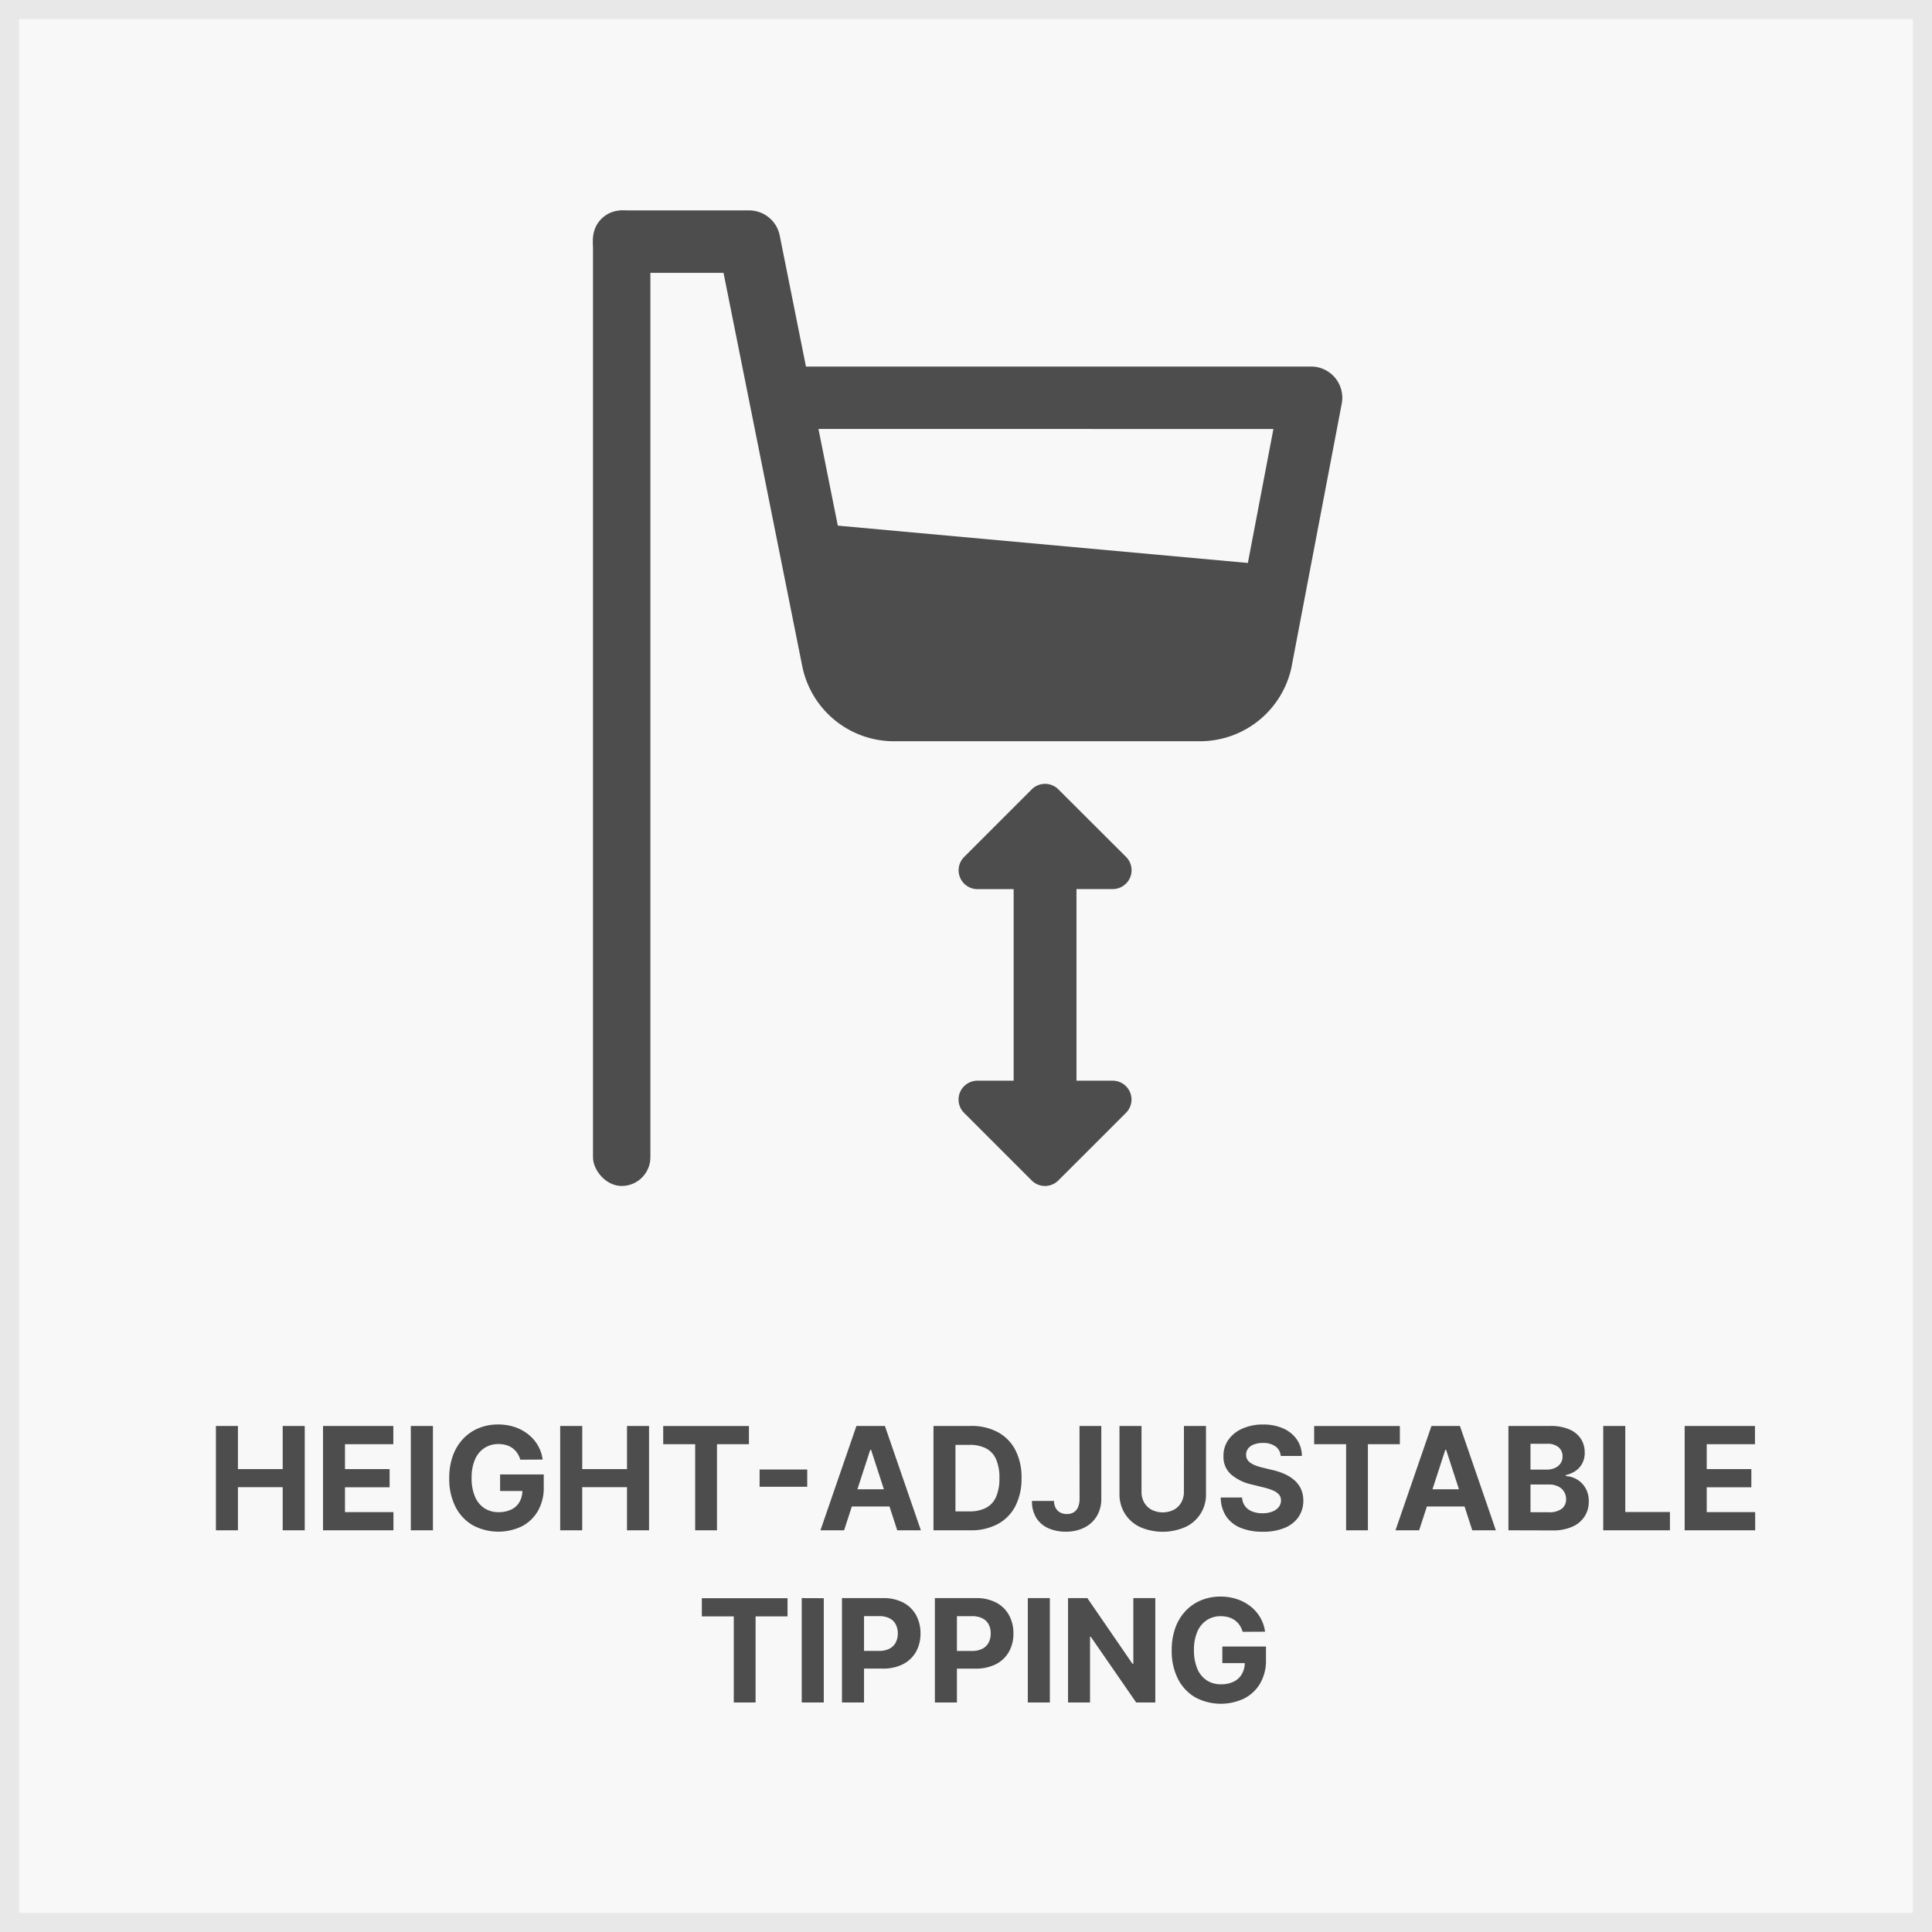 <svg xmlns="http://www.w3.org/2000/svg" width="101" height="101" viewBox="0 0 101 101">
  <g id="Group_14" data-name="Group 14" transform="translate(-340 -309)">
    <g id="Rectangle_119" data-name="Rectangle 119" transform="translate(340 309)" fill="#f8f8f8" stroke="#e8e8e8" stroke-width="1">
      <rect width="101" height="101" stroke="none"/>
      <rect x="0.5" y="0.5" width="100" height="100" fill="none"/>
    </g>
    <path id="Path_77" data-name="Path 77" d="M5.287,7V1.545H6.439V3.8h2.34V1.545H9.931V7H8.779V4.746H6.439V7Zm5.6,0V1.545h3.675V2.5H12.035V3.8h2.333v.95H12.035v1.3h2.533V7Zm5.746-5.455V7H15.476V1.545ZM21.2,3.308a1.211,1.211,0,0,0-.158-.343,1.036,1.036,0,0,0-.246-.257,1.063,1.063,0,0,0-.331-.161,1.433,1.433,0,0,0-.408-.055,1.308,1.308,0,0,0-.734.207,1.356,1.356,0,0,0-.492.6,2.369,2.369,0,0,0-.176.964,2.437,2.437,0,0,0,.173.971,1.344,1.344,0,0,0,.49.608,1.331,1.331,0,0,0,.749.209,1.478,1.478,0,0,0,.669-.14.99.99,0,0,0,.426-.4,1.188,1.188,0,0,0,.148-.6l.234.033h-1.4V4.081h2.282v.688A2.39,2.39,0,0,1,22.113,6a2.054,2.054,0,0,1-.836.794,2.834,2.834,0,0,1-2.568-.062,2.331,2.331,0,0,1-.9-.966,3.205,3.205,0,0,1-.324-1.49,3.383,3.383,0,0,1,.194-1.185,2.527,2.527,0,0,1,.542-.883,2.336,2.336,0,0,1,.812-.551,2.64,2.64,0,0,1,1-.189A2.7,2.7,0,0,1,20.9,1.6a2.325,2.325,0,0,1,.71.379,2.069,2.069,0,0,1,.507.582,1.984,1.984,0,0,1,.252.741ZM23.285,7V1.545h1.153V3.8h2.34V1.545h1.153V7H26.777V4.746h-2.34V7Zm5.386-4.5v-.95h4.481V2.5h-1.67V7h-1.14V2.5ZM36.2,3.823v.9H33.71v-.9ZM38.127,7H36.891l1.881-5.455H40.26L42.141,7H40.905L39.537,2.792h-.043ZM38.05,4.857h2.919v.9H38.05ZM44.728,7H42.8V1.545h1.95a2.9,2.9,0,0,1,1.417.326,2.225,2.225,0,0,1,.915.936,3.1,3.1,0,0,1,.321,1.46,3.115,3.115,0,0,1-.321,1.465,2.224,2.224,0,0,1-.919.94A2.936,2.936,0,0,1,44.728,7Zm-.78-.989h.731a1.848,1.848,0,0,0,.863-.183,1.171,1.171,0,0,0,.527-.567,2.381,2.381,0,0,0,.178-.993,2.357,2.357,0,0,0-.178-.989,1.168,1.168,0,0,0-.526-.564,1.847,1.847,0,0,0-.859-.181h-.735Zm6.486-4.466h1.14v3.8a1.741,1.741,0,0,1-.237.916,1.578,1.578,0,0,1-.654.6,2.131,2.131,0,0,1-.971.211,2.207,2.207,0,0,1-.894-.175,1.428,1.428,0,0,1-.635-.532,1.6,1.6,0,0,1-.233-.9H49.1a.8.8,0,0,0,.089.369.572.572,0,0,0,.233.234.723.723,0,0,0,.35.081.675.675,0,0,0,.361-.091.573.573,0,0,0,.225-.27,1.128,1.128,0,0,0,.079-.44Zm5.459,0h1.153V5.087A1.853,1.853,0,0,1,55.97,6.828a2.961,2.961,0,0,1-2.375,0,1.887,1.887,0,0,1-.79-.7,1.922,1.922,0,0,1-.282-1.045V1.545h1.153V4.989a1.108,1.108,0,0,0,.137.555.979.979,0,0,0,.387.381,1.306,1.306,0,0,0,1.168,0,.976.976,0,0,0,.386-.381,1.111,1.111,0,0,0,.137-.555Zm5.06,1.568a.675.675,0,0,0-.275-.5,1.083,1.083,0,0,0-.656-.179,1.267,1.267,0,0,0-.478.08.673.673,0,0,0-.3.218.524.524,0,0,0-.1.314.461.461,0,0,0,.064.256.6.6,0,0,0,.187.188,1.327,1.327,0,0,0,.278.135,2.826,2.826,0,0,0,.334.1l.49.117a3.431,3.431,0,0,1,.655.214,2.016,2.016,0,0,1,.518.328,1.374,1.374,0,0,1,.341.458,1.449,1.449,0,0,1,.123.6,1.5,1.5,0,0,1-.254.866,1.62,1.62,0,0,1-.725.567,2.909,2.909,0,0,1-1.14.2,3,3,0,0,1-1.149-.2,1.666,1.666,0,0,1-.761-.6,1.789,1.789,0,0,1-.287-.988h1.116a.824.824,0,0,0,.159.457.849.849,0,0,0,.375.274A1.46,1.46,0,0,0,60,6.109a1.4,1.4,0,0,0,.51-.085.779.779,0,0,0,.336-.236.556.556,0,0,0,.121-.351.462.462,0,0,0-.109-.309.847.847,0,0,0-.314-.213,3.224,3.224,0,0,0-.5-.16l-.594-.147a2.483,2.483,0,0,1-1.09-.525,1.222,1.222,0,0,1-.4-.962,1.431,1.431,0,0,1,.267-.866,1.767,1.767,0,0,1,.737-.578,2.609,2.609,0,0,1,1.066-.207,2.524,2.524,0,0,1,1.061.208,1.684,1.684,0,0,1,.707.578,1.519,1.519,0,0,1,.261.857ZM62.7,2.5v-.95h4.481V2.5h-1.67V7h-1.14V2.5ZM68.189,7H66.953l1.881-5.455h1.487L72.2,7H70.967L69.6,2.792h-.043Zm-.077-2.143h2.919v.9H68.112ZM72.857,7V1.545h2.182a2.478,2.478,0,0,1,1,.179,1.342,1.342,0,0,1,.606.494,1.31,1.31,0,0,1,.2.724,1.172,1.172,0,0,1-.129.561,1.1,1.1,0,0,1-.351.393,1.444,1.444,0,0,1-.507.217v.053a1.253,1.253,0,0,1,1.029.63,1.353,1.353,0,0,1,.17.7,1.42,1.42,0,0,1-.214.773,1.453,1.453,0,0,1-.633.537,2.419,2.419,0,0,1-1.032.2Zm1.153-.944h.94a1.091,1.091,0,0,0,.7-.185.61.61,0,0,0,.221-.493.72.72,0,0,0-.419-.673,1.08,1.08,0,0,0-.48-.1H74.01Zm0-2.229h.854a1.018,1.018,0,0,0,.422-.084.7.7,0,0,0,.293-.238.634.634,0,0,0,.107-.37.6.6,0,0,0-.209-.477.876.876,0,0,0-.592-.181H74.01ZM77.813,7V1.545h1.153v4.5H81.3V7ZM82.07,7V1.545h3.675V2.5H83.223V3.8h2.333v.95H83.223v1.3h2.533V7ZM30.69,11.5v-.95H35.17v.95H33.5V16H32.36V11.5Zm6.375-.95V16H35.912V10.545ZM38.015,16V10.545h2.15a2.2,2.2,0,0,1,1.058.236,1.627,1.627,0,0,1,.667.653,1.947,1.947,0,0,1,.231.958,1.919,1.919,0,0,1-.234.959,1.621,1.621,0,0,1-.678.647,2.285,2.285,0,0,1-1.072.232H38.765v-.925H39.95a1.163,1.163,0,0,0,.55-.116.762.762,0,0,0,.326-.322,1.008,1.008,0,0,0,.108-.476.994.994,0,0,0-.108-.475A.747.747,0,0,0,40.5,11.6a1.2,1.2,0,0,0-.553-.113h-.778V16Zm4.858,0V10.545h2.15a2.2,2.2,0,0,1,1.058.236,1.627,1.627,0,0,1,.667.653,1.947,1.947,0,0,1,.231.958,1.919,1.919,0,0,1-.234.959,1.621,1.621,0,0,1-.678.647A2.285,2.285,0,0,1,45,14.232H43.623v-.925h1.185a1.163,1.163,0,0,0,.55-.116.762.762,0,0,0,.326-.322,1.008,1.008,0,0,0,.108-.476.994.994,0,0,0-.108-.475.747.747,0,0,0-.327-.316,1.2,1.2,0,0,0-.553-.113h-.778V16Zm6.011-5.455V16H47.731V10.545Zm5.512,0V16h-1l-2.372-3.433h-.04V16H49.834V10.545h1.01l2.357,3.43h.047v-3.43Zm4.567,1.762a1.211,1.211,0,0,0-.158-.343,1.036,1.036,0,0,0-.246-.257,1.063,1.063,0,0,0-.331-.161,1.433,1.433,0,0,0-.408-.055,1.308,1.308,0,0,0-.734.207,1.356,1.356,0,0,0-.492.6,2.369,2.369,0,0,0-.176.964,2.436,2.436,0,0,0,.173.971,1.344,1.344,0,0,0,.49.608,1.331,1.331,0,0,0,.749.209,1.478,1.478,0,0,0,.669-.14.99.99,0,0,0,.426-.4,1.188,1.188,0,0,0,.148-.6l.234.033H57.9v-.867h2.282v.688a2.39,2.39,0,0,1-.3,1.233,2.054,2.054,0,0,1-.836.794,2.834,2.834,0,0,1-2.568-.062,2.331,2.331,0,0,1-.9-.966,3.205,3.205,0,0,1-.324-1.49,3.383,3.383,0,0,1,.194-1.185,2.527,2.527,0,0,1,.542-.883,2.336,2.336,0,0,1,.812-.551,2.64,2.64,0,0,1,1-.189,2.7,2.7,0,0,1,.863.134,2.325,2.325,0,0,1,.71.379,2.069,2.069,0,0,1,.507.582,1.984,1.984,0,0,1,.252.741Z" transform="translate(346 382)" fill="#4d4d4d"/>
    <rect id="Rectangle_120" data-name="Rectangle 120" width="3" height="51" rx="1.5" transform="translate(371 320)" fill="#4d4d4d"/>
    <path id="Path_62" data-name="Path 62" d="M31.731,27.75H15.815a4.892,4.892,0,0,1-4.879-3.942L8.209,10.184q-.017-.068-.027-.137L6.824,3.265H1.632A1.632,1.632,0,1,1,1.632,0H8.162a1.632,1.632,0,0,1,1.6,1.312l1.371,6.85h26.41a1.632,1.632,0,0,1,1.6,1.938l-2.612,13.7,0,.012A4.892,4.892,0,0,1,31.731,27.75ZM15.8,24.485H31.73a1.631,1.631,0,0,0,1.6-1.309l2.241-11.75H11.787l2.35,11.742a1.631,1.631,0,0,0,1.633,1.316Z" transform="translate(371 320)" fill="#4d4d4d"/>
    <path id="Icon_awesome-arrows-alt-h" data-name="Icon awesome-arrows-alt-h" d="M15.518,11.245v1.891H5.5V11.245a.985.985,0,0,0-1.682-.7L.289,14.082a.985.985,0,0,0,0,1.394l3.533,3.533a.985.985,0,0,0,1.682-.7V16.421H15.518v1.891a.985.985,0,0,0,1.682.7l3.533-3.533a.985.985,0,0,0,0-1.394L17.2,10.549a.985.985,0,0,0-1.682.7Z" transform="translate(409.412 349.978) rotate(90)" fill="#4d4d4d"/>
    <path id="Path_60" data-name="Path 60" d="M6936.171-283.578l23.006,2.094-1.471,6.751-4.61,1.066-14.9-1.066Z" transform="translate(-6553 620)" fill="#4d4d4d"/>
  </g>
</svg>
